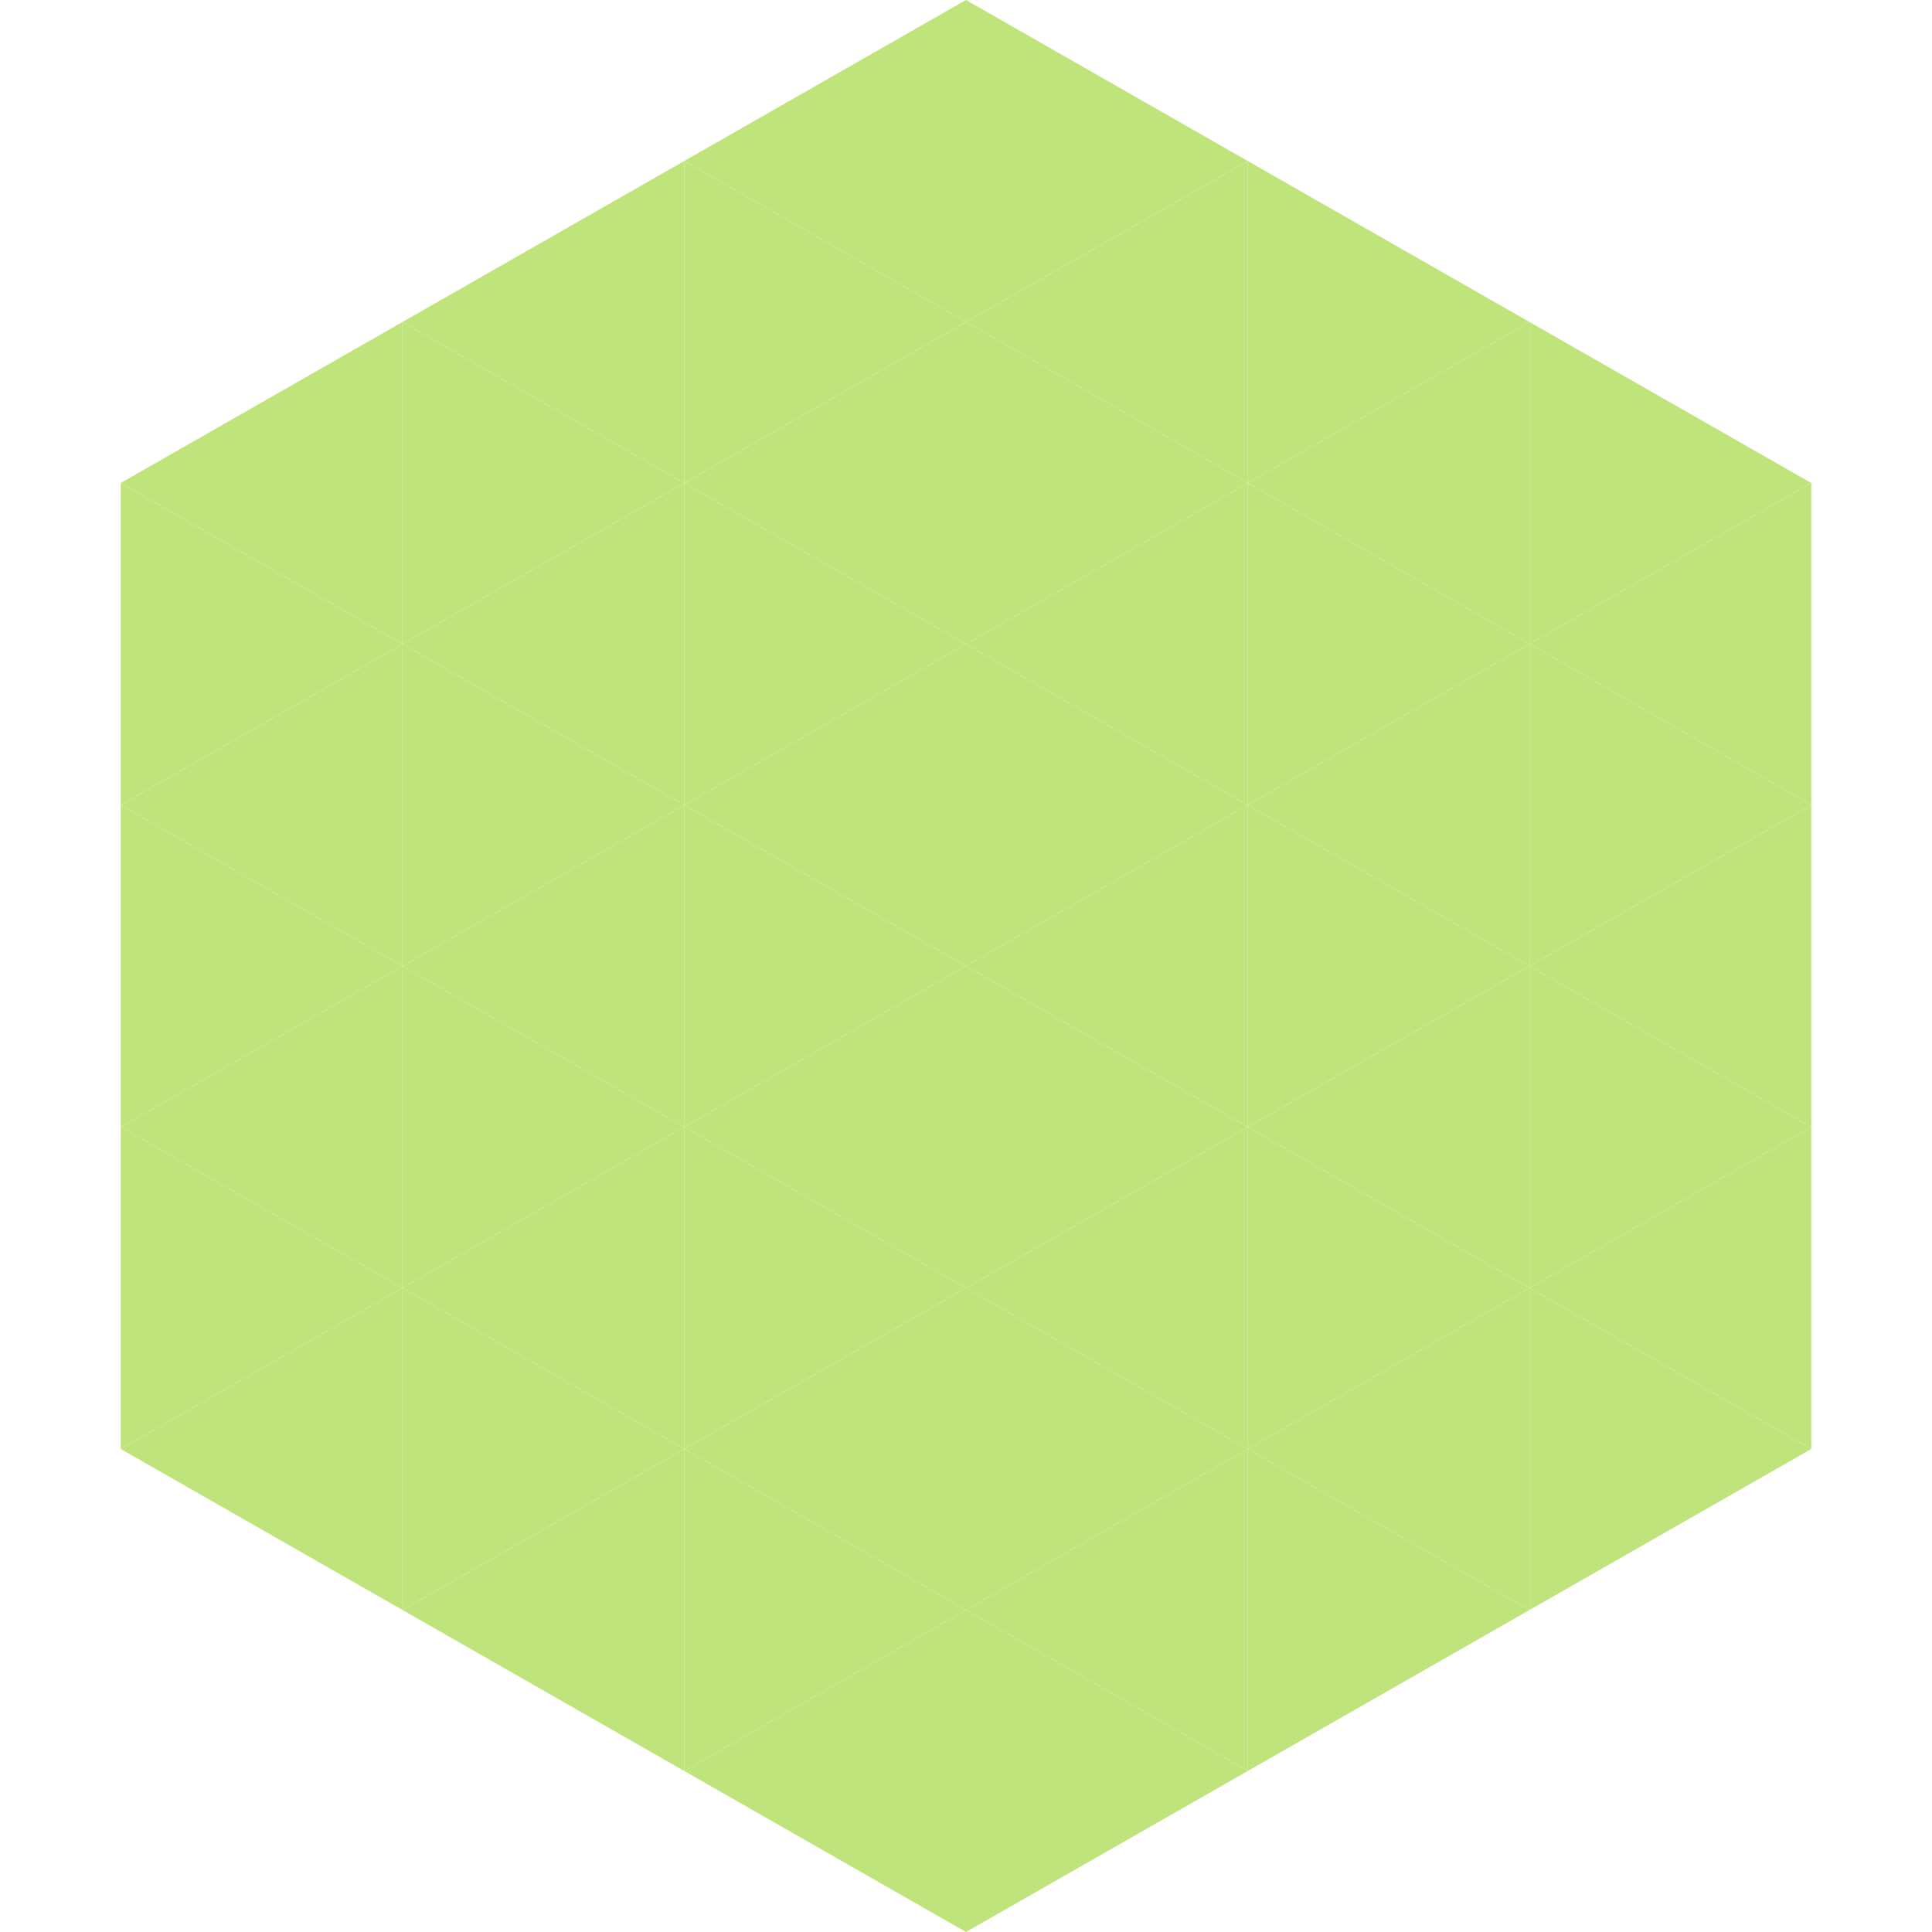 <?xml version="1.0"?>
<!-- Generated by SVGo -->
<svg width="240" height="240"
     xmlns="http://www.w3.org/2000/svg"
     xmlns:xlink="http://www.w3.org/1999/xlink">
<polygon points="50,40 15,60 50,80" style="fill:rgb(191,228,123)" />
<polygon points="190,40 225,60 190,80" style="fill:rgb(191,228,123)" />
<polygon points="15,60 50,80 15,100" style="fill:rgb(191,228,123)" />
<polygon points="225,60 190,80 225,100" style="fill:rgb(191,228,123)" />
<polygon points="50,80 15,100 50,120" style="fill:rgb(191,228,123)" />
<polygon points="190,80 225,100 190,120" style="fill:rgb(191,228,123)" />
<polygon points="15,100 50,120 15,140" style="fill:rgb(191,228,123)" />
<polygon points="225,100 190,120 225,140" style="fill:rgb(191,228,123)" />
<polygon points="50,120 15,140 50,160" style="fill:rgb(191,228,123)" />
<polygon points="190,120 225,140 190,160" style="fill:rgb(191,228,123)" />
<polygon points="15,140 50,160 15,180" style="fill:rgb(191,228,123)" />
<polygon points="225,140 190,160 225,180" style="fill:rgb(191,228,123)" />
<polygon points="50,160 15,180 50,200" style="fill:rgb(191,228,123)" />
<polygon points="190,160 225,180 190,200" style="fill:rgb(191,228,123)" />
<polygon points="15,180 50,200 15,220" style="fill:rgb(255,255,255); fill-opacity:0" />
<polygon points="225,180 190,200 225,220" style="fill:rgb(255,255,255); fill-opacity:0" />
<polygon points="50,0 85,20 50,40" style="fill:rgb(255,255,255); fill-opacity:0" />
<polygon points="190,0 155,20 190,40" style="fill:rgb(255,255,255); fill-opacity:0" />
<polygon points="85,20 50,40 85,60" style="fill:rgb(191,228,123)" />
<polygon points="155,20 190,40 155,60" style="fill:rgb(191,228,123)" />
<polygon points="50,40 85,60 50,80" style="fill:rgb(191,228,123)" />
<polygon points="190,40 155,60 190,80" style="fill:rgb(191,228,123)" />
<polygon points="85,60 50,80 85,100" style="fill:rgb(191,228,123)" />
<polygon points="155,60 190,80 155,100" style="fill:rgb(191,228,123)" />
<polygon points="50,80 85,100 50,120" style="fill:rgb(191,228,123)" />
<polygon points="190,80 155,100 190,120" style="fill:rgb(191,228,123)" />
<polygon points="85,100 50,120 85,140" style="fill:rgb(191,228,123)" />
<polygon points="155,100 190,120 155,140" style="fill:rgb(191,228,123)" />
<polygon points="50,120 85,140 50,160" style="fill:rgb(191,228,123)" />
<polygon points="190,120 155,140 190,160" style="fill:rgb(191,228,123)" />
<polygon points="85,140 50,160 85,180" style="fill:rgb(191,228,123)" />
<polygon points="155,140 190,160 155,180" style="fill:rgb(191,228,123)" />
<polygon points="50,160 85,180 50,200" style="fill:rgb(191,228,123)" />
<polygon points="190,160 155,180 190,200" style="fill:rgb(191,228,123)" />
<polygon points="85,180 50,200 85,220" style="fill:rgb(191,228,123)" />
<polygon points="155,180 190,200 155,220" style="fill:rgb(191,228,123)" />
<polygon points="120,0 85,20 120,40" style="fill:rgb(191,228,123)" />
<polygon points="120,0 155,20 120,40" style="fill:rgb(191,228,123)" />
<polygon points="85,20 120,40 85,60" style="fill:rgb(191,228,123)" />
<polygon points="155,20 120,40 155,60" style="fill:rgb(191,228,123)" />
<polygon points="120,40 85,60 120,80" style="fill:rgb(191,228,123)" />
<polygon points="120,40 155,60 120,80" style="fill:rgb(191,228,123)" />
<polygon points="85,60 120,80 85,100" style="fill:rgb(191,228,123)" />
<polygon points="155,60 120,80 155,100" style="fill:rgb(191,228,123)" />
<polygon points="120,80 85,100 120,120" style="fill:rgb(191,228,123)" />
<polygon points="120,80 155,100 120,120" style="fill:rgb(191,228,123)" />
<polygon points="85,100 120,120 85,140" style="fill:rgb(191,228,123)" />
<polygon points="155,100 120,120 155,140" style="fill:rgb(191,228,123)" />
<polygon points="120,120 85,140 120,160" style="fill:rgb(191,228,123)" />
<polygon points="120,120 155,140 120,160" style="fill:rgb(191,228,123)" />
<polygon points="85,140 120,160 85,180" style="fill:rgb(191,228,123)" />
<polygon points="155,140 120,160 155,180" style="fill:rgb(191,228,123)" />
<polygon points="120,160 85,180 120,200" style="fill:rgb(191,228,123)" />
<polygon points="120,160 155,180 120,200" style="fill:rgb(191,228,123)" />
<polygon points="85,180 120,200 85,220" style="fill:rgb(191,228,123)" />
<polygon points="155,180 120,200 155,220" style="fill:rgb(191,228,123)" />
<polygon points="120,200 85,220 120,240" style="fill:rgb(191,228,123)" />
<polygon points="120,200 155,220 120,240" style="fill:rgb(191,228,123)" />
<polygon points="85,220 120,240 85,260" style="fill:rgb(255,255,255); fill-opacity:0" />
<polygon points="155,220 120,240 155,260" style="fill:rgb(255,255,255); fill-opacity:0" />
</svg>
